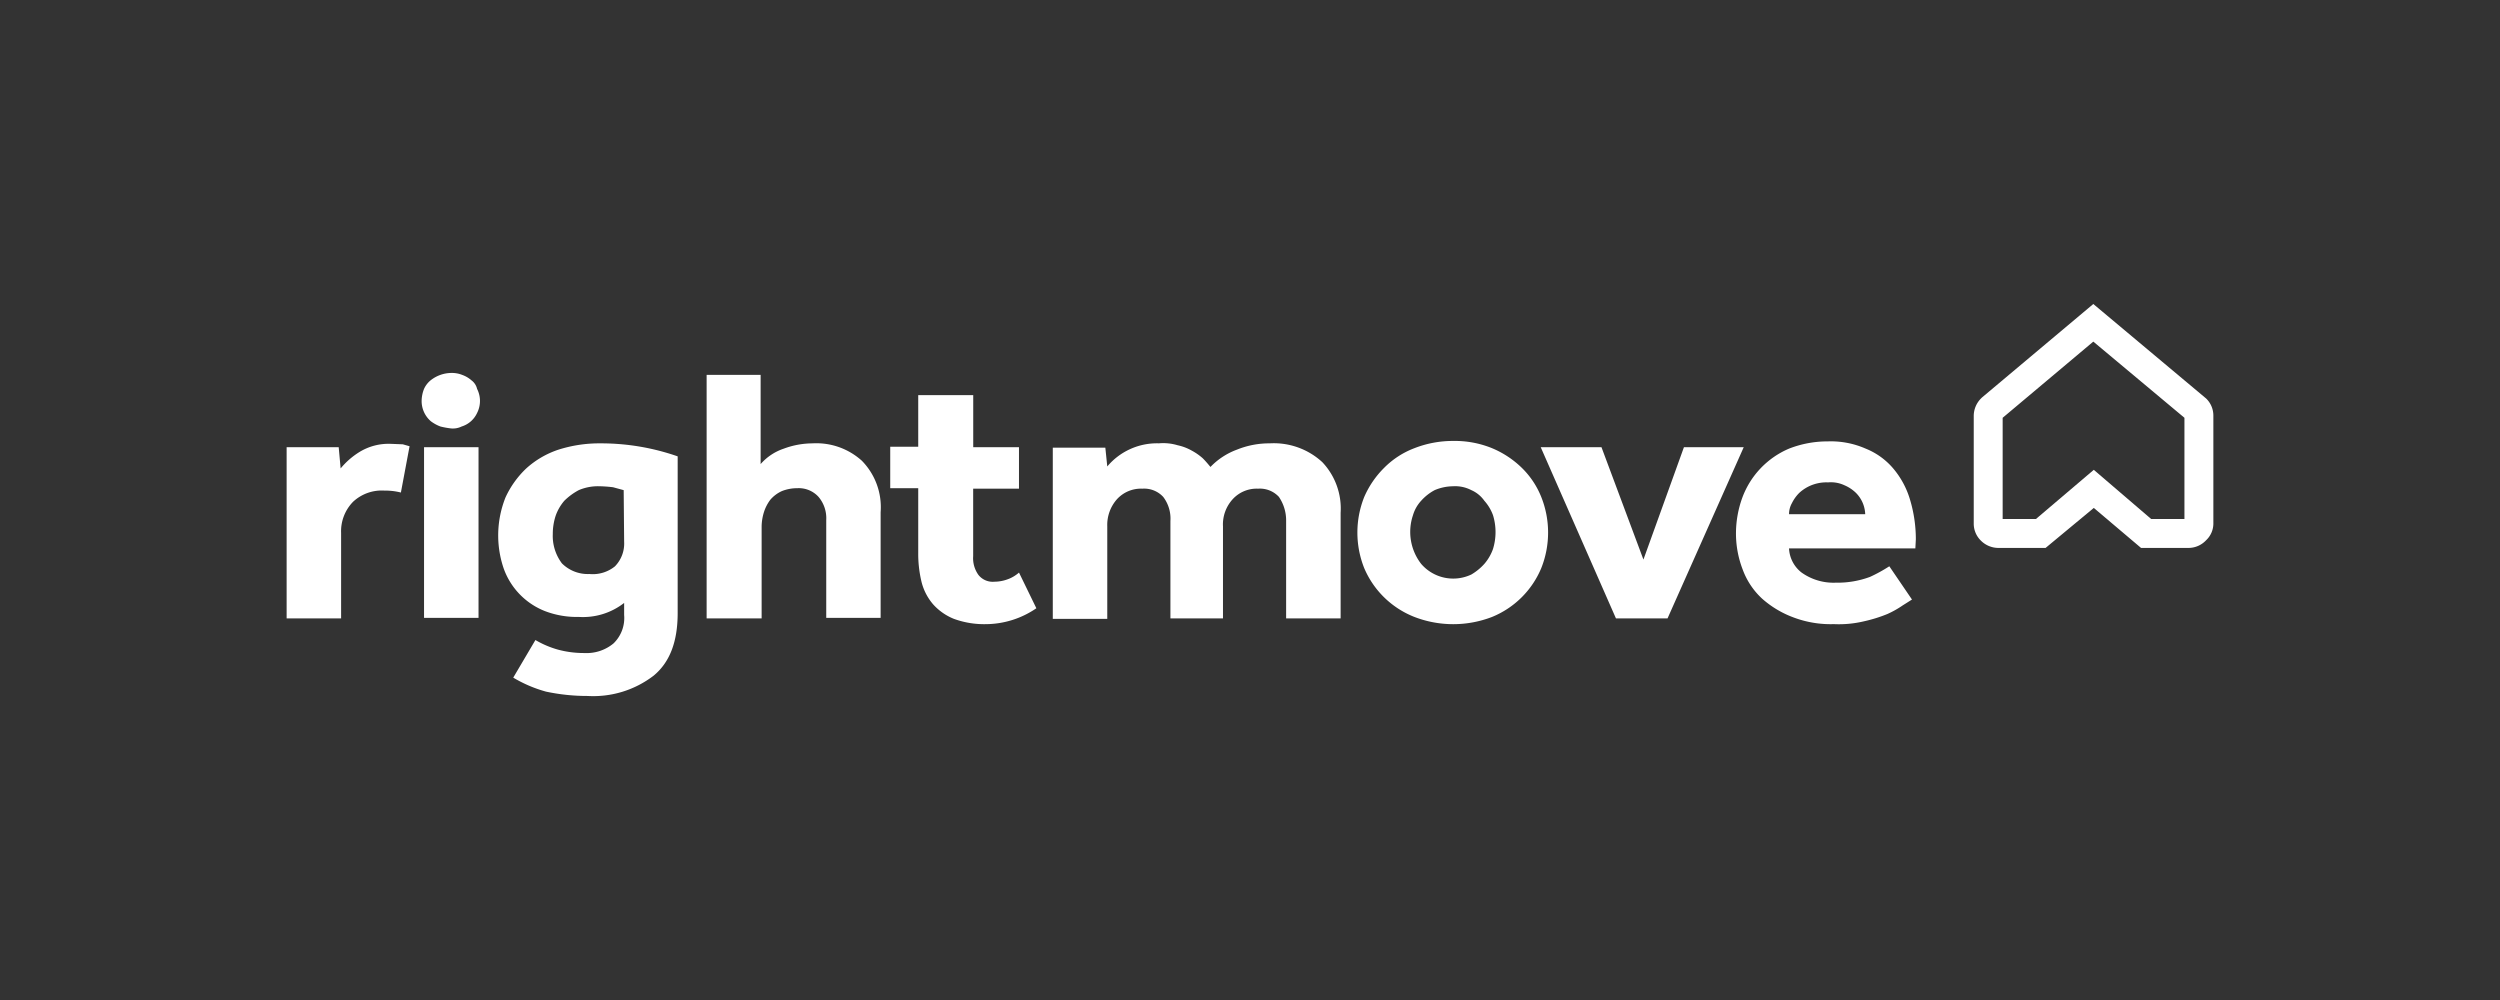 <?xml version="1.0" encoding="UTF-8"?> <svg xmlns="http://www.w3.org/2000/svg" xmlns:xlink="http://www.w3.org/1999/xlink" width="250" height="100" viewBox="0 0 250 100"><rect x="0" y="0" width="250" height="100" fill="#333333" stroke="none"/><defs><clipPath id="clip-Rightmove_250x100"><rect width="250" height="100"></rect></clipPath></defs><g id="Rightmove_250x100" data-name="Rightmove 250x100" clip-path="url(#clip-Rightmove_250x100)"><g id="Group_13" data-name="Group 13" transform="translate(12.663 1055.4)"><path id="Path_3" data-name="Path 3" d="M367.644,21.5h3.327V11.379l-9.113-7.618-9.065,7.618V21.5h3.327l5.786-4.918Zm3.713,2.893h-4.725l-4.725-4-4.822,4h-4.725a2.481,2.481,0,0,1-1.736-.723,2.367,2.367,0,0,1-.723-1.736V11.186a2.481,2.481,0,0,1,.723-1.736l.1-.1L361.858,0,373.14,9.45a2.367,2.367,0,0,1,.723,1.736v10.7a2.292,2.292,0,0,1-.723,1.736,2.414,2.414,0,0,1-1.784.771" transform="translate(-165.19 -1025)" fill="#fff"></path><path id="Path_4" data-name="Path 4" d="M98.314,21.34a8.614,8.614,0,0,0-3.279.627A7.049,7.049,0,0,0,92.383,23.7c-.241-.289-.482-.579-.771-.868a5.721,5.721,0,0,0-1.109-.771,4.922,4.922,0,0,0-1.4-.53,5.011,5.011,0,0,0-1.88-.193,6.491,6.491,0,0,0-5.159,2.314l-.193-1.88H76.616V38.89h5.448V29.633a3.875,3.875,0,0,1,.964-2.7,3.253,3.253,0,0,1,2.555-1.061,2.593,2.593,0,0,1,2.073.82,3.578,3.578,0,0,1,.723,2.411v9.74h5.256V29.633a3.738,3.738,0,0,1,.964-2.7,3.253,3.253,0,0,1,2.555-1.061,2.593,2.593,0,0,1,2.073.82,4.179,4.179,0,0,1,.723,2.411v9.74H105.4V28.283a6.742,6.742,0,0,0-1.832-5.063,7.155,7.155,0,0,0-5.256-1.88M120.638,31.9a4.667,4.667,0,0,1-.868,1.495,5.464,5.464,0,0,1-1.3,1.061,4.228,4.228,0,0,1-5.015-1.061,5.218,5.218,0,0,1-.82-4.87,3.628,3.628,0,0,1,.82-1.446,4.876,4.876,0,0,1,1.35-1.061,4.8,4.8,0,0,1,1.832-.386,3.5,3.5,0,0,1,1.832.386,3.1,3.1,0,0,1,1.3,1.061,4.452,4.452,0,0,1,.868,1.446,5.751,5.751,0,0,1,0,3.375m2.893-8.1a9.5,9.5,0,0,0-2.989-1.977,9.856,9.856,0,0,0-3.906-.723,10.534,10.534,0,0,0-3.857.723,8.493,8.493,0,0,0-3.038,1.977,9.343,9.343,0,0,0-1.977,2.893,9.608,9.608,0,0,0,0,7.136,9.036,9.036,0,0,0,5.015,4.87,10.777,10.777,0,0,0,7.763,0,9.018,9.018,0,0,0,4.918-4.87,9.608,9.608,0,0,0,0-7.136,8.461,8.461,0,0,0-1.929-2.893m16.2-2.073-4.05,11.234-4.195-11.234h-6.075l7.522,17.117h5.159l7.618-17.117Zm10.511,6.7a2.24,2.24,0,0,1,.289-1.109,3.861,3.861,0,0,1,.723-1.013,4,4,0,0,1,2.893-1.061,3.2,3.2,0,0,1,1.639.289,3.741,3.741,0,0,1,1.157.771,3.163,3.163,0,0,1,.916,2.122h-7.618m12.681,2.507a13.767,13.767,0,0,0-.579-3.954,8.6,8.6,0,0,0-1.688-3.134,7.057,7.057,0,0,0-2.748-1.977,8.654,8.654,0,0,0-3.809-.723,10.534,10.534,0,0,0-3.857.723,8.538,8.538,0,0,0-4.677,4.918,10.476,10.476,0,0,0-.627,3.423,9.991,9.991,0,0,0,.675,3.761,7.452,7.452,0,0,0,1.929,2.893,9.876,9.876,0,0,0,3.134,1.88,10.527,10.527,0,0,0,4.05.675,10.83,10.83,0,0,0,3.038-.289,14.219,14.219,0,0,0,2.314-.723,9.721,9.721,0,0,0,1.543-.868l.916-.579-2.266-3.327a15.012,15.012,0,0,1-1.929,1.061,9.3,9.3,0,0,1-3.423.579,5.5,5.5,0,0,1-3.423-1.013,3.236,3.236,0,0,1-1.254-2.411h12.633Zm-90.7,3.954a3.869,3.869,0,0,1-1.446.289,1.819,1.819,0,0,1-1.591-.675,2.87,2.87,0,0,1-.53-1.88v-6.75h4.581V21.725H68.66V16.518h-5.5v5.159h-2.8v4.147h2.8v6.461a11.97,11.97,0,0,0,.338,2.941,5.443,5.443,0,0,0,1.157,2.218,5.575,5.575,0,0,0,2.073,1.447,8.828,8.828,0,0,0,3.182.53,9,9,0,0,0,5.063-1.591l-1.736-3.568a3.584,3.584,0,0,1-1.013.627m-61.814-13.5a5.561,5.561,0,0,0-3.134.82A7.674,7.674,0,0,0,5.4,23.847l-.193-2.122H0V38.842H5.448V30.308a4.211,4.211,0,0,1,1.205-3.134,4.2,4.2,0,0,1,3.134-1.109,6.349,6.349,0,0,1,1.639.193l.868-4.629-.675-.193-1.205-.048m3.327,17.406H19.19V21.725H13.742Zm20.01-7.618a3.266,3.266,0,0,1-.916,2.459,3.515,3.515,0,0,1-2.555.771,3.666,3.666,0,0,1-2.748-1.061,4.551,4.551,0,0,1-.916-2.941,5.829,5.829,0,0,1,.289-1.832,4.667,4.667,0,0,1,.868-1.495,6.208,6.208,0,0,1,1.446-1.061,4.886,4.886,0,0,1,2.025-.386,12.737,12.737,0,0,1,1.4.1l1.061.289ZM31.341,21.34a13.519,13.519,0,0,0-4.147.627,9.044,9.044,0,0,0-3.231,1.88A9.387,9.387,0,0,0,21.89,26.74a10.243,10.243,0,0,0-.193,7.088,7.151,7.151,0,0,0,4.147,4.291,8.887,8.887,0,0,0,3.375.579,6.687,6.687,0,0,0,4.532-1.4V38.5a3.532,3.532,0,0,1-1.061,2.845,4.209,4.209,0,0,1-2.893.964,10,10,0,0,1-2.652-.338,9.434,9.434,0,0,1-2.266-.964l-2.218,3.761a13.178,13.178,0,0,0,3.279,1.4,19.847,19.847,0,0,0,4.147.434,9.925,9.925,0,0,0,6.606-2.025c1.639-1.35,2.411-3.423,2.411-6.268V22.641a23.22,23.22,0,0,0-7.763-1.3m21.264,0a8.318,8.318,0,0,0-2.893.53A5.3,5.3,0,0,0,47.4,23.413v-8.92H42V38.842h5.5V29.633a5.05,5.05,0,0,1,.241-1.446,4.114,4.114,0,0,1,.627-1.205,3.326,3.326,0,0,1,1.157-.868,4.176,4.176,0,0,1,1.543-.289,2.668,2.668,0,0,1,2.122.868,3.29,3.29,0,0,1,.771,2.314v9.788H59.4V28.235a6.633,6.633,0,0,0-1.88-5.159A6.792,6.792,0,0,0,52.6,21.34M18.467,15.023a2.858,2.858,0,0,0-.916-.53A2.748,2.748,0,0,0,16.49,14.3a3.39,3.39,0,0,0-2.073.723,2.357,2.357,0,0,0-.675.868A3.357,3.357,0,0,0,13.5,17.1a2.669,2.669,0,0,0,.916,2.025,3.768,3.768,0,0,0,.964.53,8.176,8.176,0,0,0,1.061.193,1.99,1.99,0,0,0,1.061-.193,2.522,2.522,0,0,0,1.543-1.35,2.656,2.656,0,0,0,0-2.411,1.473,1.473,0,0,0-.579-.868" transform="translate(16 -1032.405)" fill="#fff"></path></g></g></svg> 